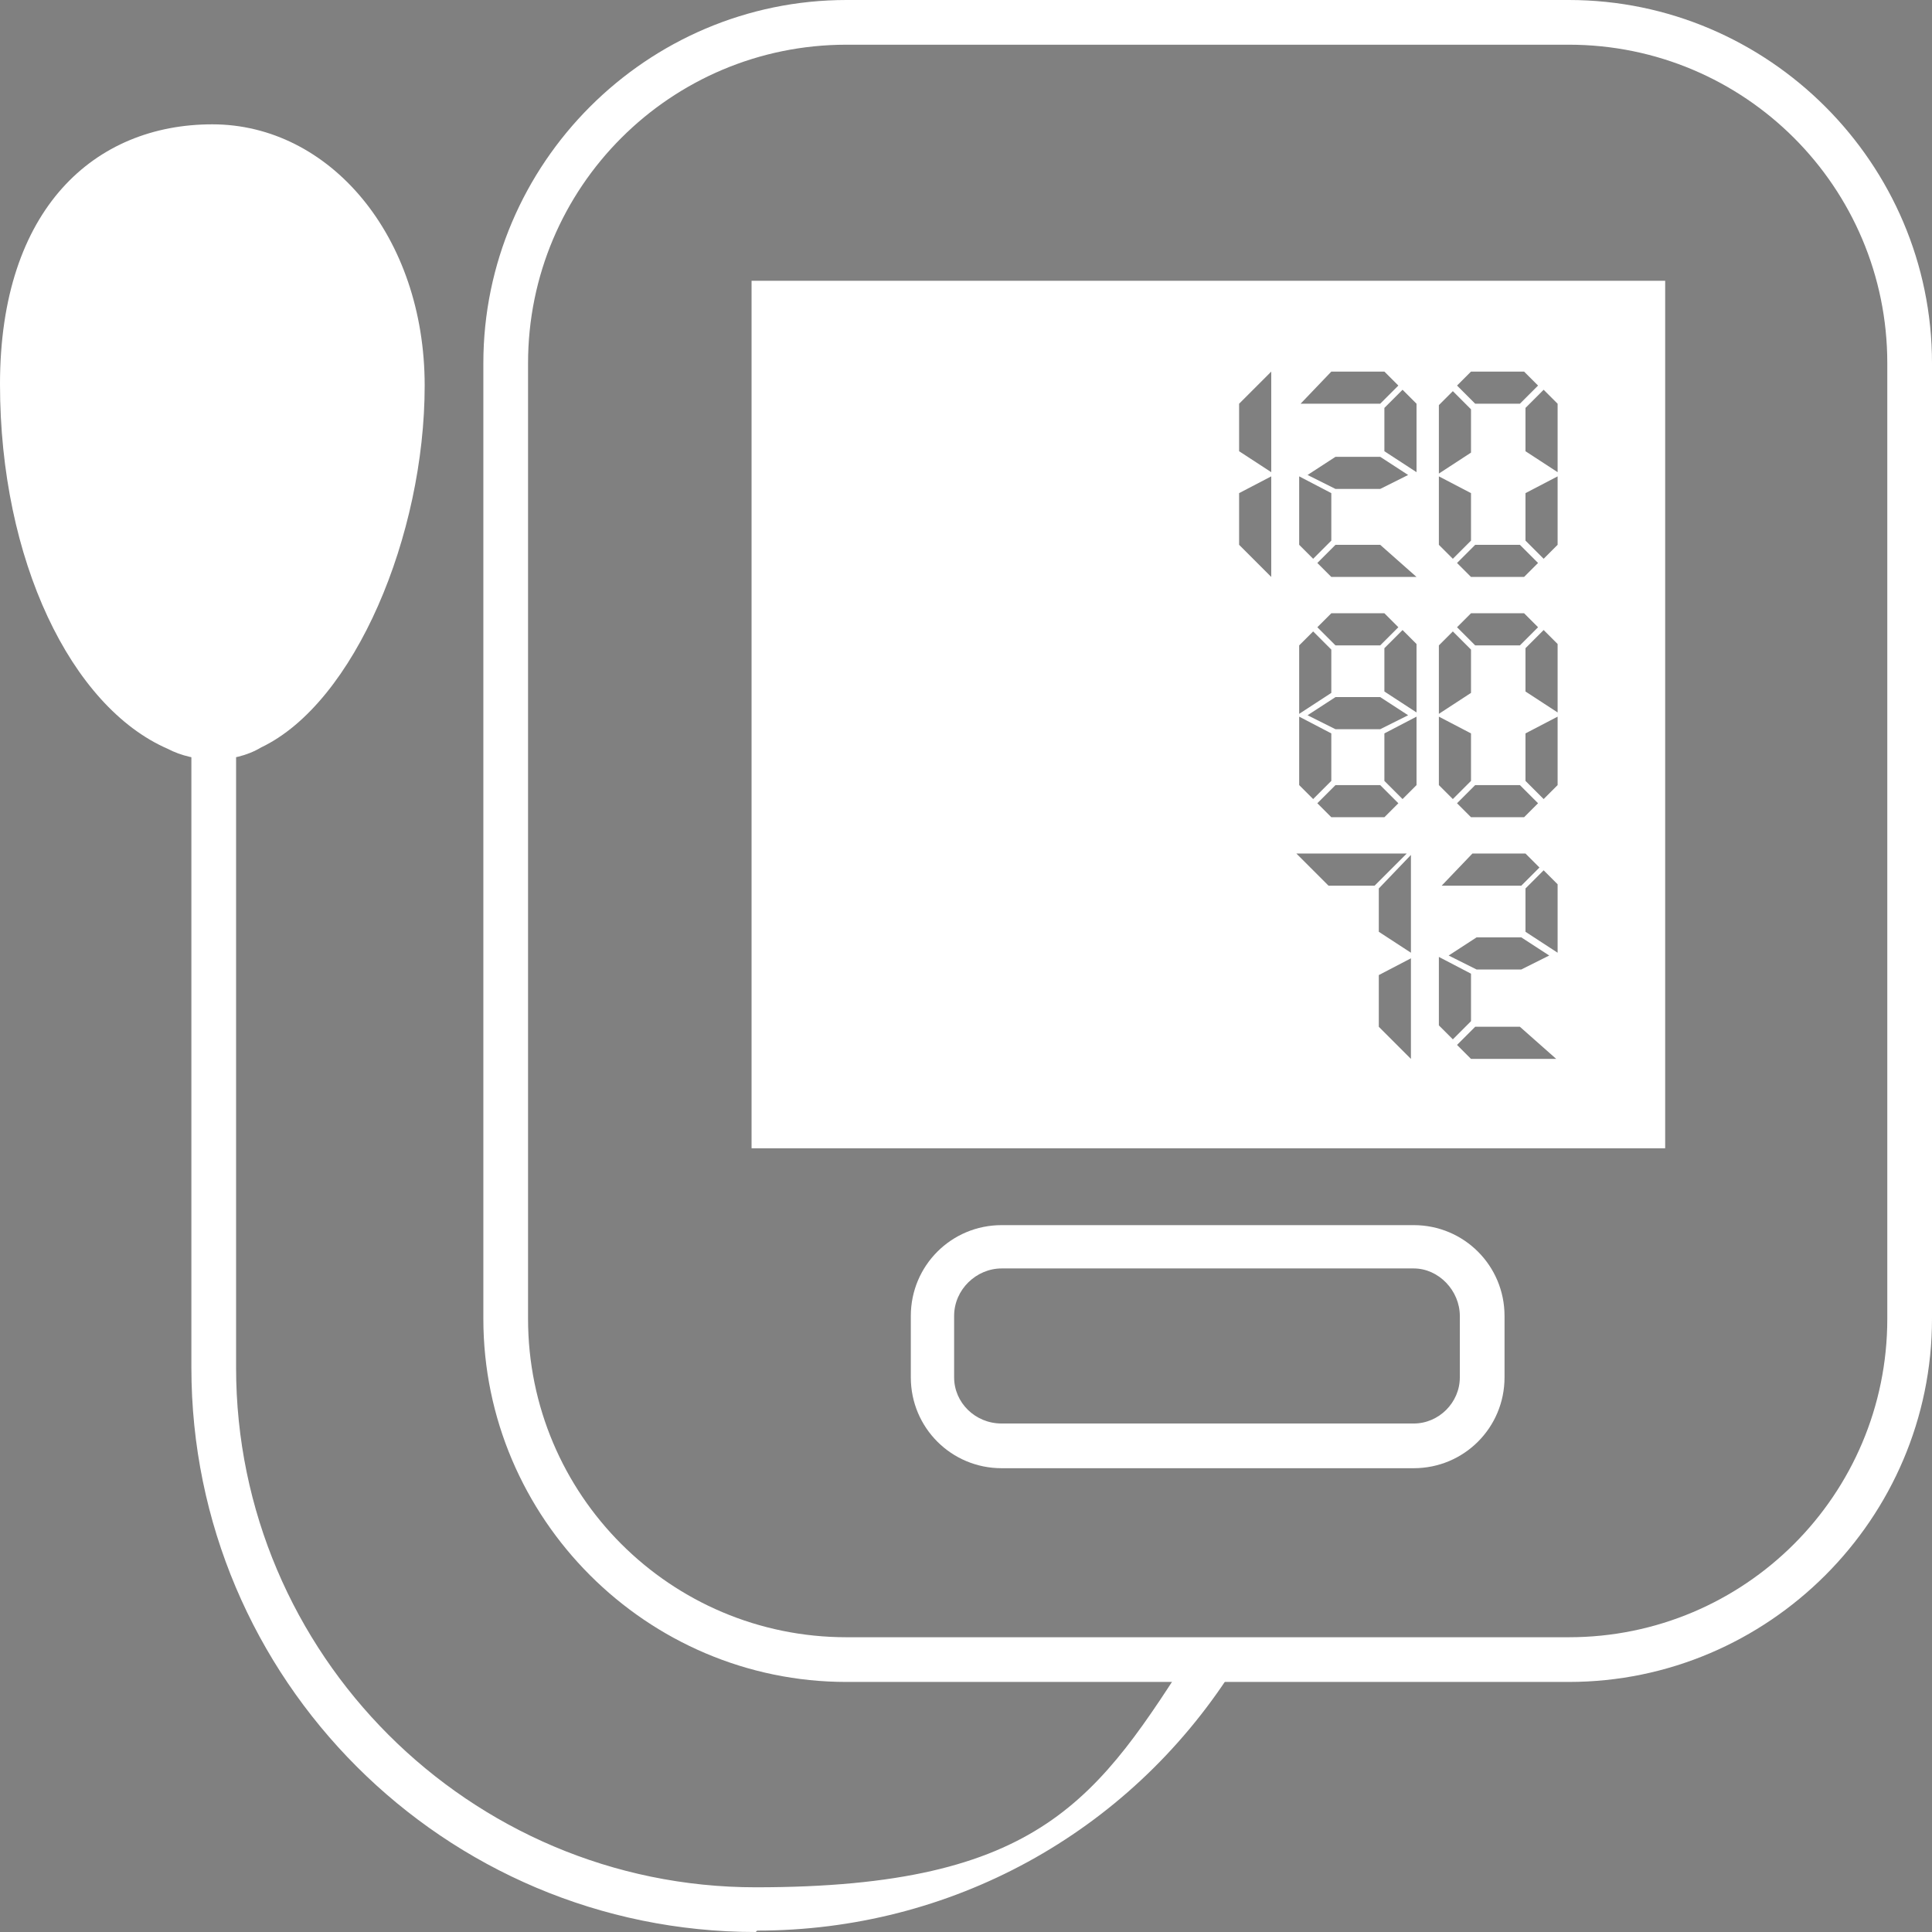 <?xml version="1.0" encoding="UTF-8"?>
<svg id="Layer_1" xmlns="http://www.w3.org/2000/svg" version="1.1" viewBox="0 0 138.3 138.3">
  <rect x="0" y="0" width="138.3" height="138.3" fill="#808080" stroke="none"/>
  <!-- Generator: Adobe Illustrator 29.6.1, SVG Export Plug-In . SVG Version: 2.1.1 Build 9)  -->
  <defs>
    <style>
      .st0 {
        fill: none;
        stroke: #231f20;
        stroke-miterlimit: 10;
        stroke-width: 1.2px;
      }

      .st1 {
        fill: #fff;
      }
    </style>
  </defs>
  <path class="st1" d="M18.7,53.5c6.7-3.2,11.7-15.2,11.7-25.9s-6.8-18.7-15.2-18.7S0,14.9,0,27.5s5.1,23.1,12,26.1c1.9,1,4.7,1.1,6.7-.1Z"/>
  <path class="st1" d="M54.1,138.3c-22.3,0-40.4-18.1-40.4-40.4v-60.7h3.2v60.7c0,20.5,16.7,37.2,37.2,37.2s24.5-6.4,31.4-17.2l2.7,1.7c-7.5,11.7-20.2,18.6-34,18.6Z"/>
  <path class="st0" d="M41,71.8"/>
  <path class="st1" d="M112.3,120.4h-51.7c-14.3,0-26-11.7-26-26V26C34.6,11.7,46.3,0,60.6,0h51.7c14.3,0,26,11.7,26,26v68.4c0,14.3-11.7,26-26,26ZM60.6,3.2c-12.6,0-22.8,10.2-22.8,22.8v68.4c0,12.6,10.2,22.8,22.8,22.8h51.7c12.6,0,22.8-10.2,22.8-22.8V26c0-12.6-10.2-22.8-22.8-22.8h-51.7Z"/>
  <path class="st1" d="M53.8,20.1v62.1h65.4V20.1H53.8ZM105.3,26.6h3.8l1,1-1.3,1.3h-3.2l-1.3-1.3,1-1ZM103.2,63.4l2.2-2.3h3.8l1,1-1.3,1.3h-5.7ZM110.9,68.4l-2,1h-3.2l-2-1,2-1.3h3.2l2,1.3ZM109.1,58.5h-3.8l-1-1,1.3-1.3h3.2l1.3,1.3-1,1ZM105.6,46.2l-1.3-1.3,1-1h3.8l1,1-1.3,1.3h-3.2ZM109.1,41.3h-3.8l-1-1,1.3-1.3h3.2l1.3,1.3-1,1ZM103,29l1-1,1.3,1.3v3.1l-2.3,1.5v-4.9ZM103,34.1l2.3,1.2v3.4l-1.3,1.3-1-1v-4.9ZM103,46.2l1-1,1.3,1.3v3.1l-2.3,1.5v-4.9ZM103,51.3l2.3,1.2v3.4l-1.3,1.3-1-1v-4.9ZM95.3,26.6h3.8l1,1-1.3,1.3h-5.7l2.2-2.3ZM100.8,34l-2,1h-3.2l-2-1,2-1.3h3.2l2,1.3ZM93,34.1l2.3,1.2v3.4l-1.3,1.3-1-1v-4.9ZM95.6,52.2l-2-1,2-1.3h3.2l2,1.3-2,1h-3.2ZM100.1,57.5l-1,1h-3.8l-1-1,1.3-1.3h3.2l1.3,1.3ZM95.6,46.2l-1.3-1.3,1-1h3.8l1,1-1.3,1.3h-3.2ZM93,46.2l1-1,1.3,1.3v3.1l-2.3,1.5v-4.9ZM93,51.3l2.3,1.2v3.4l-1.3,1.3-1-1v-4.9ZM91,41.3l-2.3-2.3v-3.7l2.3-1.2v7.2ZM91,33.8l-2.3-1.5v-3.4l2.3-2.3v7.2ZM95.1,63.4l-2.3-2.3h7.9l-2.3,2.3h-3.2ZM101,75.8l-2.3-2.3v-3.7l2.3-1.2v7.2ZM101,68.2l-2.3-1.5v-3.1l2.3-2.4v6.9ZM101.4,56.2l-1,1-1.3-1.3v-3.4l2.3-1.2v4.9ZM101.4,51l-2.3-1.5v-3.1l1.3-1.3,1,1v4.9ZM95.3,41.3l-1-1,1.3-1.3h3.2l2.6,2.3h-6.1ZM101.4,33.8l-2.3-1.5v-3.1l1.3-1.3,1,1v4.9ZM103,73.4v-4.9l2.3,1.2v3.4l-1.3,1.3-1-1ZM105.3,75.8l-1-1,1.3-1.3h3.2l2.6,2.3h-6.1ZM111.5,68.2l-2.3-1.5v-3.1l1.3-1.3,1,1v4.9ZM111.5,56.2l-1,1-1.3-1.3v-3.4l2.3-1.2v4.9ZM111.5,51l-2.3-1.5v-3.1l1.3-1.3,1,1v4.9ZM111.5,39l-1,1-1.3-1.3v-3.4l2.3-1.2v4.9ZM111.5,33.8l-2.3-1.5v-3.1l1.3-1.3,1,1v4.9Z"/>
  <path class="st1" d="M101.2,105.1h-29.5c-3.6,0-6.5-2.9-6.5-6.5v-4.4c0-3.6,2.9-6.5,6.5-6.5h29.5c3.6,0,6.5,2.9,6.5,6.5v4.4c0,3.6-2.9,6.5-6.5,6.5ZM71.7,90.8c-1.8,0-3.4,1.5-3.4,3.4v4.4c0,1.8,1.5,3.3,3.4,3.3h29.5c1.8,0,3.3-1.5,3.3-3.3v-4.4c0-1.8-1.5-3.4-3.3-3.4h-29.5Z"/>
</svg>